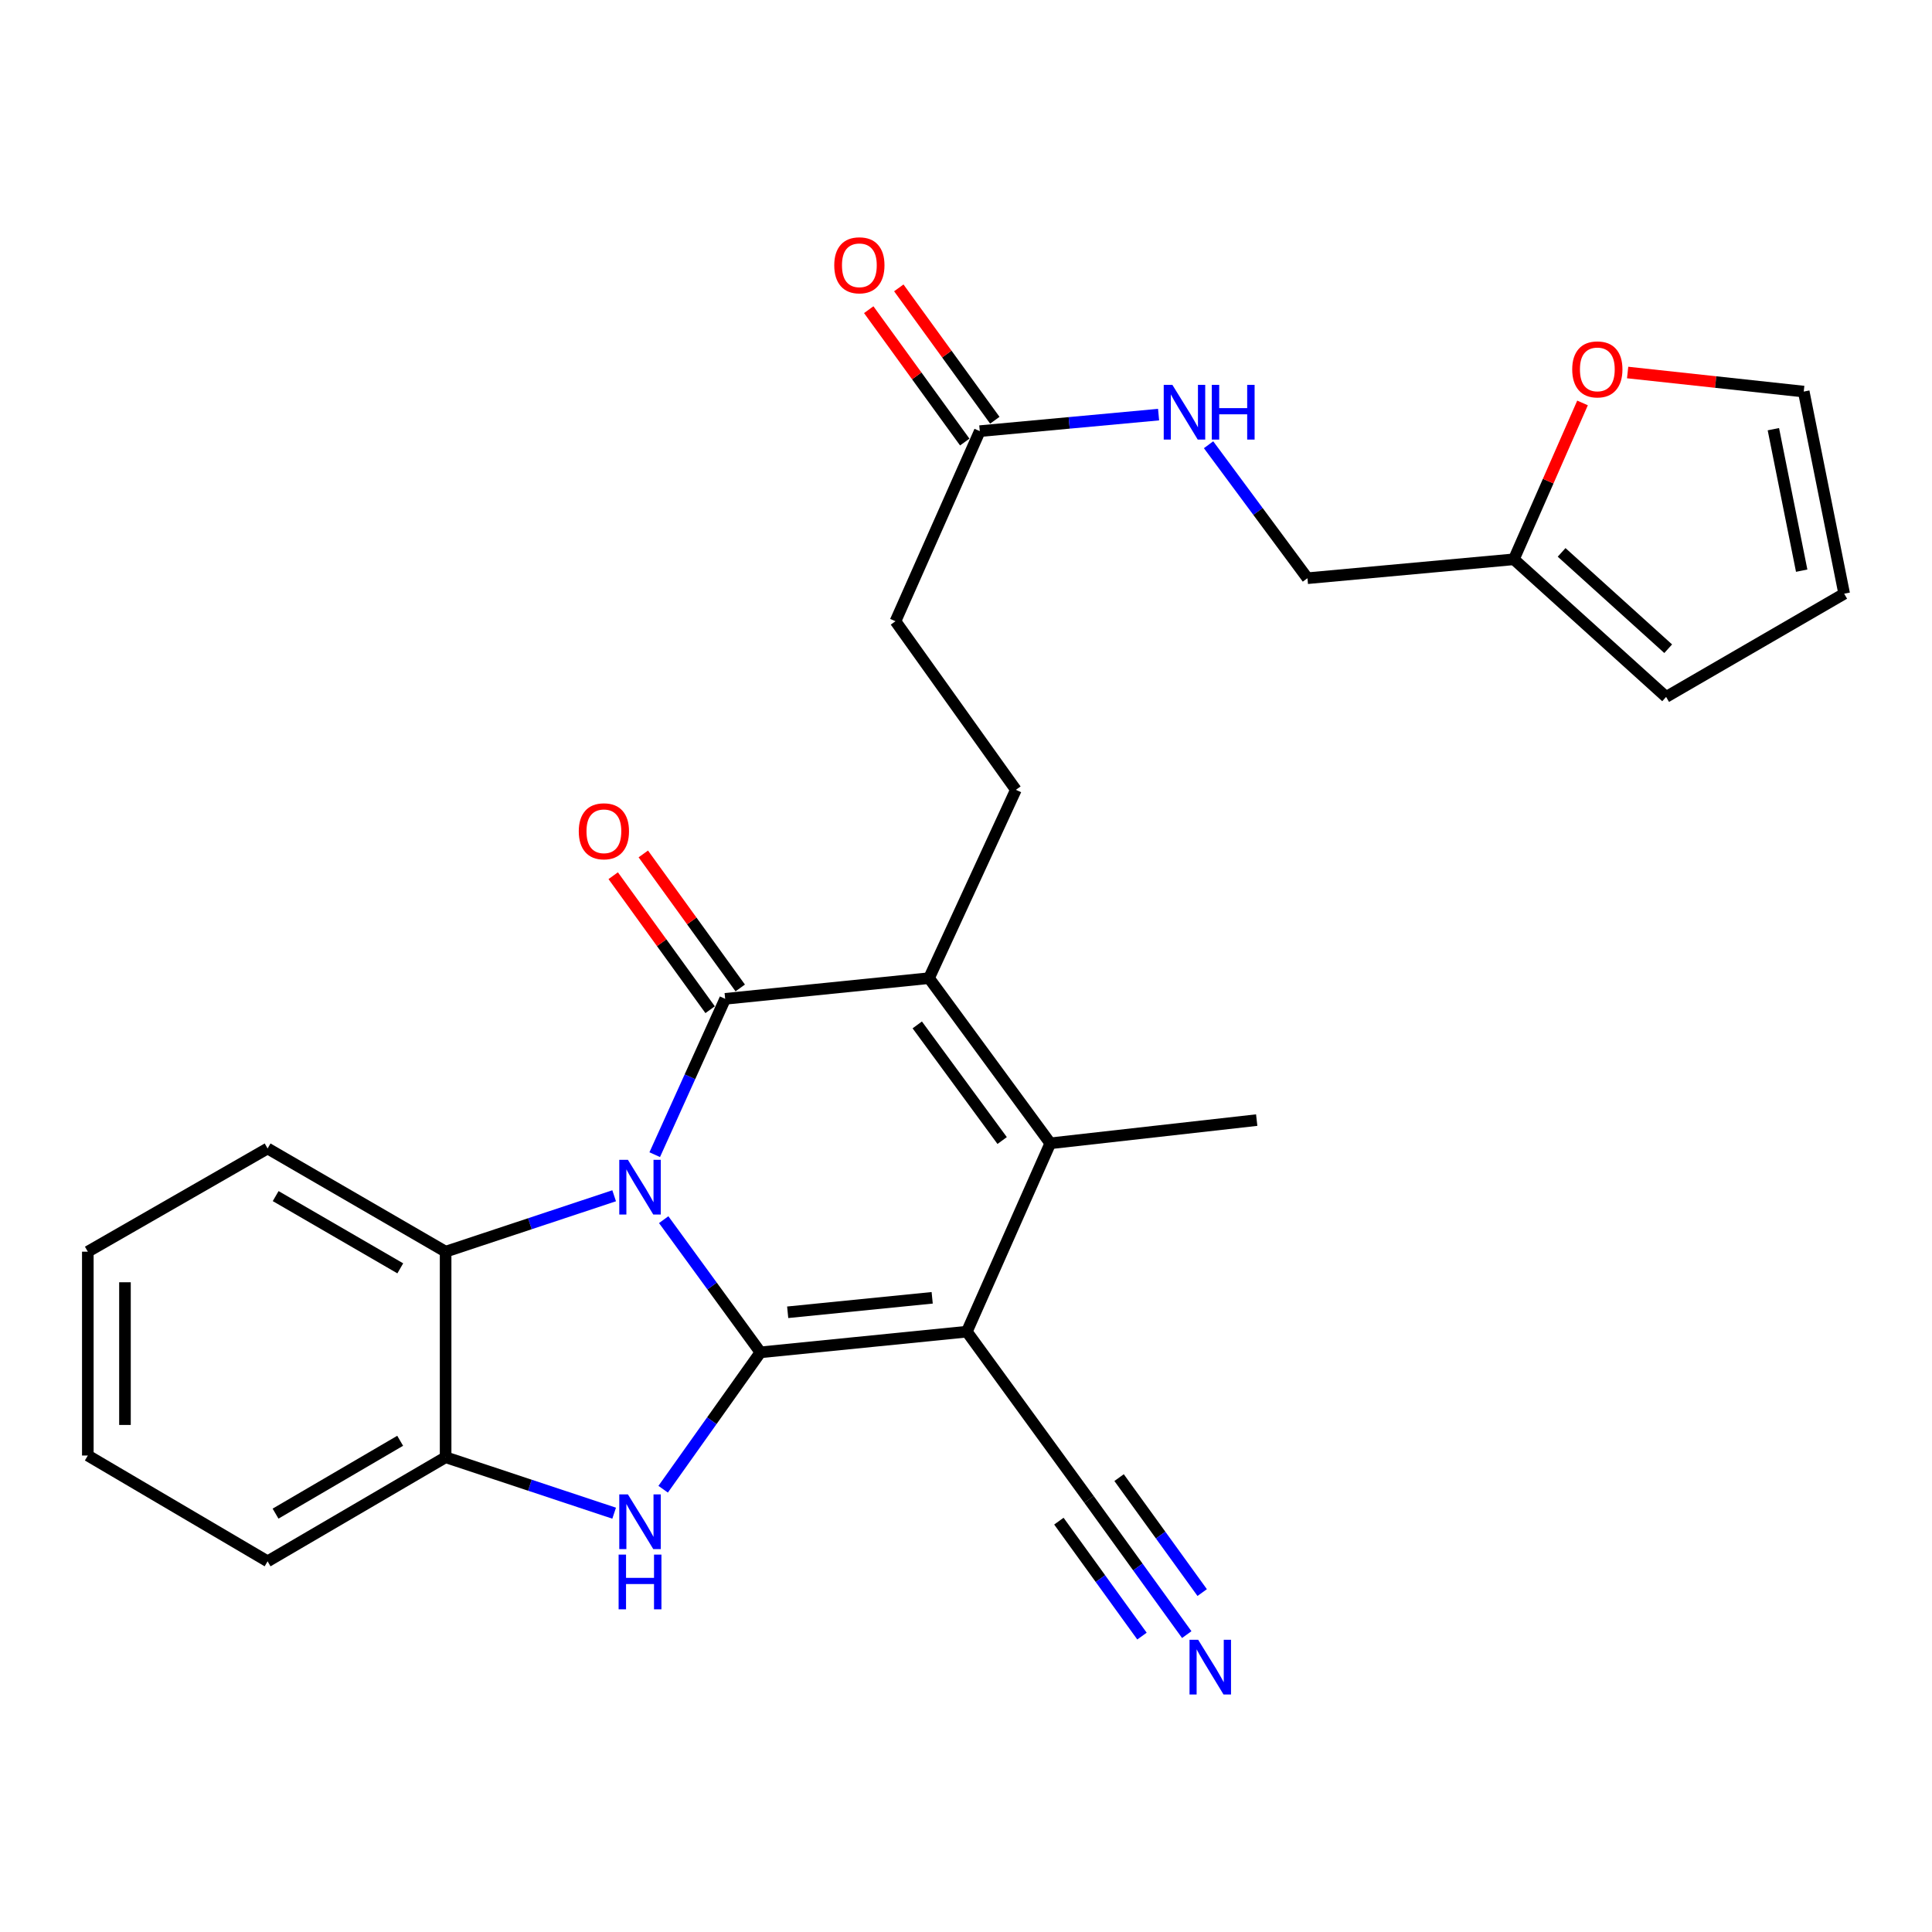 <?xml version='1.0' encoding='iso-8859-1'?>
<svg version='1.1' baseProfile='full'
              xmlns='http://www.w3.org/2000/svg'
                      xmlns:rdkit='http://www.rdkit.org/xml'
                      xmlns:xlink='http://www.w3.org/1999/xlink'
                  xml:space='preserve'
width='1000px' height='1000px' viewBox='0 0 1000 1000'>
<!-- END OF HEADER -->
<rect style='opacity:1.0;fill:#FFFFFF;stroke:none' width='1000' height='1000' x='0' y='0'> </rect>
<path class='bond-0' d='M 393.595,699.967 L 368.562,665.63' style='fill:none;fill-rule:evenodd;stroke:#000000;stroke-width:6px;stroke-linecap:butt;stroke-linejoin:miter;stroke-opacity:1' />
<path class='bond-0' d='M 368.562,665.63 L 343.528,631.293' style='fill:none;fill-rule:evenodd;stroke:#0000FF;stroke-width:6px;stroke-linecap:butt;stroke-linejoin:miter;stroke-opacity:1' />
<path class='bond-1' d='M 393.595,699.967 L 500.438,689.274' style='fill:none;fill-rule:evenodd;stroke:#000000;stroke-width:6px;stroke-linecap:butt;stroke-linejoin:miter;stroke-opacity:1' />
<path class='bond-1' d='M 407.707,679.231 L 482.497,671.746' style='fill:none;fill-rule:evenodd;stroke:#000000;stroke-width:6px;stroke-linecap:butt;stroke-linejoin:miter;stroke-opacity:1' />
<path class='bond-4' d='M 393.595,699.967 L 368.422,735.392' style='fill:none;fill-rule:evenodd;stroke:#000000;stroke-width:6px;stroke-linecap:butt;stroke-linejoin:miter;stroke-opacity:1' />
<path class='bond-4' d='M 368.422,735.392 L 343.249,770.818' style='fill:none;fill-rule:evenodd;stroke:#0000FF;stroke-width:6px;stroke-linecap:butt;stroke-linejoin:miter;stroke-opacity:1' />
<path class='bond-2' d='M 338.886,597.654 L 357.118,557.324' style='fill:none;fill-rule:evenodd;stroke:#0000FF;stroke-width:6px;stroke-linecap:butt;stroke-linejoin:miter;stroke-opacity:1' />
<path class='bond-2' d='M 357.118,557.324 L 375.35,516.993' style='fill:none;fill-rule:evenodd;stroke:#000000;stroke-width:6px;stroke-linecap:butt;stroke-linejoin:miter;stroke-opacity:1' />
<path class='bond-6' d='M 317.886,618.931 L 274.268,633.401' style='fill:none;fill-rule:evenodd;stroke:#0000FF;stroke-width:6px;stroke-linecap:butt;stroke-linejoin:miter;stroke-opacity:1' />
<path class='bond-6' d='M 274.268,633.401 L 230.65,647.871' style='fill:none;fill-rule:evenodd;stroke:#000000;stroke-width:6px;stroke-linecap:butt;stroke-linejoin:miter;stroke-opacity:1' />
<path class='bond-5' d='M 500.438,689.274 L 543.626,591.779' style='fill:none;fill-rule:evenodd;stroke:#000000;stroke-width:6px;stroke-linecap:butt;stroke-linejoin:miter;stroke-opacity:1' />
<path class='bond-8' d='M 500.438,689.274 L 563.655,776.077' style='fill:none;fill-rule:evenodd;stroke:#000000;stroke-width:6px;stroke-linecap:butt;stroke-linejoin:miter;stroke-opacity:1' />
<path class='bond-11' d='M 383.14,511.359 L 358.057,476.677' style='fill:none;fill-rule:evenodd;stroke:#000000;stroke-width:6px;stroke-linecap:butt;stroke-linejoin:miter;stroke-opacity:1' />
<path class='bond-11' d='M 358.057,476.677 L 332.973,441.994' style='fill:none;fill-rule:evenodd;stroke:#FF0000;stroke-width:6px;stroke-linecap:butt;stroke-linejoin:miter;stroke-opacity:1' />
<path class='bond-11' d='M 367.56,522.627 L 342.477,487.945' style='fill:none;fill-rule:evenodd;stroke:#000000;stroke-width:6px;stroke-linecap:butt;stroke-linejoin:miter;stroke-opacity:1' />
<path class='bond-11' d='M 342.477,487.945 L 317.393,453.262' style='fill:none;fill-rule:evenodd;stroke:#FF0000;stroke-width:6px;stroke-linecap:butt;stroke-linejoin:miter;stroke-opacity:1' />
<path class='bond-28' d='M 375.35,516.993 L 480.858,506.29' style='fill:none;fill-rule:evenodd;stroke:#000000;stroke-width:6px;stroke-linecap:butt;stroke-linejoin:miter;stroke-opacity:1' />
<path class='bond-3' d='M 480.858,506.29 L 543.626,591.779' style='fill:none;fill-rule:evenodd;stroke:#000000;stroke-width:6px;stroke-linecap:butt;stroke-linejoin:miter;stroke-opacity:1' />
<path class='bond-3' d='M 474.774,530.493 L 518.712,590.335' style='fill:none;fill-rule:evenodd;stroke:#000000;stroke-width:6px;stroke-linecap:butt;stroke-linejoin:miter;stroke-opacity:1' />
<path class='bond-10' d='M 480.858,506.29 L 525.819,408.805' style='fill:none;fill-rule:evenodd;stroke:#000000;stroke-width:6px;stroke-linecap:butt;stroke-linejoin:miter;stroke-opacity:1' />
<path class='bond-7' d='M 317.885,783.222 L 274.268,768.743' style='fill:none;fill-rule:evenodd;stroke:#0000FF;stroke-width:6px;stroke-linecap:butt;stroke-linejoin:miter;stroke-opacity:1' />
<path class='bond-7' d='M 274.268,768.743 L 230.65,754.264' style='fill:none;fill-rule:evenodd;stroke:#000000;stroke-width:6px;stroke-linecap:butt;stroke-linejoin:miter;stroke-opacity:1' />
<path class='bond-22' d='M 543.626,591.779 L 650.468,579.761' style='fill:none;fill-rule:evenodd;stroke:#000000;stroke-width:6px;stroke-linecap:butt;stroke-linejoin:miter;stroke-opacity:1' />
<path class='bond-23' d='M 230.65,647.871 L 138.506,594.449' style='fill:none;fill-rule:evenodd;stroke:#000000;stroke-width:6px;stroke-linecap:butt;stroke-linejoin:miter;stroke-opacity:1' />
<path class='bond-23' d='M 207.185,656.492 L 142.684,619.097' style='fill:none;fill-rule:evenodd;stroke:#000000;stroke-width:6px;stroke-linecap:butt;stroke-linejoin:miter;stroke-opacity:1' />
<path class='bond-27' d='M 230.65,647.871 L 230.65,754.264' style='fill:none;fill-rule:evenodd;stroke:#000000;stroke-width:6px;stroke-linecap:butt;stroke-linejoin:miter;stroke-opacity:1' />
<path class='bond-24' d='M 230.65,754.264 L 138.506,808.134' style='fill:none;fill-rule:evenodd;stroke:#000000;stroke-width:6px;stroke-linecap:butt;stroke-linejoin:miter;stroke-opacity:1' />
<path class='bond-24' d='M 207.124,745.746 L 142.624,783.455' style='fill:none;fill-rule:evenodd;stroke:#000000;stroke-width:6px;stroke-linecap:butt;stroke-linejoin:miter;stroke-opacity:1' />
<path class='bond-9' d='M 563.655,776.077 L 588.957,811.075' style='fill:none;fill-rule:evenodd;stroke:#000000;stroke-width:6px;stroke-linecap:butt;stroke-linejoin:miter;stroke-opacity:1' />
<path class='bond-9' d='M 588.957,811.075 L 614.26,846.073' style='fill:none;fill-rule:evenodd;stroke:#0000FF;stroke-width:6px;stroke-linecap:butt;stroke-linejoin:miter;stroke-opacity:1' />
<path class='bond-9' d='M 548.073,787.343 L 569.58,817.091' style='fill:none;fill-rule:evenodd;stroke:#000000;stroke-width:6px;stroke-linecap:butt;stroke-linejoin:miter;stroke-opacity:1' />
<path class='bond-9' d='M 569.58,817.091 L 591.087,846.839' style='fill:none;fill-rule:evenodd;stroke:#0000FF;stroke-width:6px;stroke-linecap:butt;stroke-linejoin:miter;stroke-opacity:1' />
<path class='bond-9' d='M 579.237,764.812 L 600.744,794.56' style='fill:none;fill-rule:evenodd;stroke:#000000;stroke-width:6px;stroke-linecap:butt;stroke-linejoin:miter;stroke-opacity:1' />
<path class='bond-9' d='M 600.744,794.56 L 622.251,824.309' style='fill:none;fill-rule:evenodd;stroke:#0000FF;stroke-width:6px;stroke-linecap:butt;stroke-linejoin:miter;stroke-opacity:1' />
<path class='bond-20' d='M 525.819,408.805 L 463.499,321.553' style='fill:none;fill-rule:evenodd;stroke:#000000;stroke-width:6px;stroke-linecap:butt;stroke-linejoin:miter;stroke-opacity:1' />
<path class='bond-12' d='M 507.136,223.16 L 463.499,321.553' style='fill:none;fill-rule:evenodd;stroke:#000000;stroke-width:6px;stroke-linecap:butt;stroke-linejoin:miter;stroke-opacity:1' />
<path class='bond-15' d='M 507.136,223.16 L 553.408,218.882' style='fill:none;fill-rule:evenodd;stroke:#000000;stroke-width:6px;stroke-linecap:butt;stroke-linejoin:miter;stroke-opacity:1' />
<path class='bond-15' d='M 553.408,218.882 L 599.681,214.604' style='fill:none;fill-rule:evenodd;stroke:#0000FF;stroke-width:6px;stroke-linecap:butt;stroke-linejoin:miter;stroke-opacity:1' />
<path class='bond-19' d='M 514.918,217.515 L 490.069,183.259' style='fill:none;fill-rule:evenodd;stroke:#000000;stroke-width:6px;stroke-linecap:butt;stroke-linejoin:miter;stroke-opacity:1' />
<path class='bond-19' d='M 490.069,183.259 L 465.219,149.002' style='fill:none;fill-rule:evenodd;stroke:#FF0000;stroke-width:6px;stroke-linecap:butt;stroke-linejoin:miter;stroke-opacity:1' />
<path class='bond-19' d='M 499.354,228.805 L 474.504,194.549' style='fill:none;fill-rule:evenodd;stroke:#000000;stroke-width:6px;stroke-linecap:butt;stroke-linejoin:miter;stroke-opacity:1' />
<path class='bond-19' d='M 474.504,194.549 L 449.655,160.292' style='fill:none;fill-rule:evenodd;stroke:#FF0000;stroke-width:6px;stroke-linecap:butt;stroke-linejoin:miter;stroke-opacity:1' />
<path class='bond-13' d='M 783.578,289.496 L 676.736,299.281' style='fill:none;fill-rule:evenodd;stroke:#000000;stroke-width:6px;stroke-linecap:butt;stroke-linejoin:miter;stroke-opacity:1' />
<path class='bond-14' d='M 783.578,289.496 L 801.347,249.028' style='fill:none;fill-rule:evenodd;stroke:#000000;stroke-width:6px;stroke-linecap:butt;stroke-linejoin:miter;stroke-opacity:1' />
<path class='bond-14' d='M 801.347,249.028 L 819.116,208.56' style='fill:none;fill-rule:evenodd;stroke:#FF0000;stroke-width:6px;stroke-linecap:butt;stroke-linejoin:miter;stroke-opacity:1' />
<path class='bond-16' d='M 783.578,289.496 L 862.38,360.725' style='fill:none;fill-rule:evenodd;stroke:#000000;stroke-width:6px;stroke-linecap:butt;stroke-linejoin:miter;stroke-opacity:1' />
<path class='bond-16' d='M 808.292,285.916 L 863.453,335.776' style='fill:none;fill-rule:evenodd;stroke:#000000;stroke-width:6px;stroke-linecap:butt;stroke-linejoin:miter;stroke-opacity:1' />
<path class='bond-17' d='M 842.463,192.813 L 888.036,197.748' style='fill:none;fill-rule:evenodd;stroke:#FF0000;stroke-width:6px;stroke-linecap:butt;stroke-linejoin:miter;stroke-opacity:1' />
<path class='bond-17' d='M 888.036,197.748 L 933.609,202.683' style='fill:none;fill-rule:evenodd;stroke:#000000;stroke-width:6px;stroke-linecap:butt;stroke-linejoin:miter;stroke-opacity:1' />
<path class='bond-21' d='M 625.552,230.198 L 651.144,264.739' style='fill:none;fill-rule:evenodd;stroke:#0000FF;stroke-width:6px;stroke-linecap:butt;stroke-linejoin:miter;stroke-opacity:1' />
<path class='bond-21' d='M 651.144,264.739 L 676.736,299.281' style='fill:none;fill-rule:evenodd;stroke:#000000;stroke-width:6px;stroke-linecap:butt;stroke-linejoin:miter;stroke-opacity:1' />
<path class='bond-18' d='M 862.38,360.725 L 954.545,307.303' style='fill:none;fill-rule:evenodd;stroke:#000000;stroke-width:6px;stroke-linecap:butt;stroke-linejoin:miter;stroke-opacity:1' />
<path class='bond-30' d='M 933.609,202.683 L 954.545,307.303' style='fill:none;fill-rule:evenodd;stroke:#000000;stroke-width:6px;stroke-linecap:butt;stroke-linejoin:miter;stroke-opacity:1' />
<path class='bond-30' d='M 917.895,222.149 L 932.551,295.383' style='fill:none;fill-rule:evenodd;stroke:#000000;stroke-width:6px;stroke-linecap:butt;stroke-linejoin:miter;stroke-opacity:1' />
<path class='bond-25' d='M 138.506,594.449 L 45.455,647.871' style='fill:none;fill-rule:evenodd;stroke:#000000;stroke-width:6px;stroke-linecap:butt;stroke-linejoin:miter;stroke-opacity:1' />
<path class='bond-26' d='M 138.506,808.134 L 45.455,753.378' style='fill:none;fill-rule:evenodd;stroke:#000000;stroke-width:6px;stroke-linecap:butt;stroke-linejoin:miter;stroke-opacity:1' />
<path class='bond-29' d='M 45.455,647.871 L 45.455,753.378' style='fill:none;fill-rule:evenodd;stroke:#000000;stroke-width:6px;stroke-linecap:butt;stroke-linejoin:miter;stroke-opacity:1' />
<path class='bond-29' d='M 64.682,663.697 L 64.682,737.552' style='fill:none;fill-rule:evenodd;stroke:#000000;stroke-width:6px;stroke-linecap:butt;stroke-linejoin:miter;stroke-opacity:1' />
<path  class='atom-1' d='M 325.016 600.329
L 334.296 615.329
Q 335.216 616.809, 336.696 619.489
Q 338.176 622.169, 338.256 622.329
L 338.256 600.329
L 342.016 600.329
L 342.016 628.649
L 338.136 628.649
L 328.176 612.249
Q 327.016 610.329, 325.776 608.129
Q 324.576 605.929, 324.216 605.249
L 324.216 628.649
L 320.536 628.649
L 320.536 600.329
L 325.016 600.329
' fill='#0000FF'/>
<path  class='atom-5' d='M 325.016 773.507
L 334.296 788.507
Q 335.216 789.987, 336.696 792.667
Q 338.176 795.347, 338.256 795.507
L 338.256 773.507
L 342.016 773.507
L 342.016 801.827
L 338.136 801.827
L 328.176 785.427
Q 327.016 783.507, 325.776 781.307
Q 324.576 779.107, 324.216 778.427
L 324.216 801.827
L 320.536 801.827
L 320.536 773.507
L 325.016 773.507
' fill='#0000FF'/>
<path  class='atom-5' d='M 320.196 804.659
L 324.036 804.659
L 324.036 816.699
L 338.516 816.699
L 338.516 804.659
L 342.356 804.659
L 342.356 832.979
L 338.516 832.979
L 338.516 819.899
L 324.036 819.899
L 324.036 832.979
L 320.196 832.979
L 320.196 804.659
' fill='#0000FF'/>
<path  class='atom-10' d='M 620.174 848.752
L 629.454 863.752
Q 630.374 865.232, 631.854 867.912
Q 633.334 870.592, 633.414 870.752
L 633.414 848.752
L 637.174 848.752
L 637.174 877.072
L 633.294 877.072
L 623.334 860.672
Q 622.174 858.752, 620.934 856.552
Q 619.734 854.352, 619.374 853.672
L 619.374 877.072
L 615.694 877.072
L 615.694 848.752
L 620.174 848.752
' fill='#0000FF'/>
<path  class='atom-12' d='M 299.572 430.27
Q 299.572 423.47, 302.932 419.67
Q 306.292 415.87, 312.572 415.87
Q 318.852 415.87, 322.212 419.67
Q 325.572 423.47, 325.572 430.27
Q 325.572 437.15, 322.172 441.07
Q 318.772 444.95, 312.572 444.95
Q 306.332 444.95, 302.932 441.07
Q 299.572 437.19, 299.572 430.27
M 312.572 441.75
Q 316.892 441.75, 319.212 438.87
Q 321.572 435.95, 321.572 430.27
Q 321.572 424.71, 319.212 421.91
Q 316.892 419.07, 312.572 419.07
Q 308.252 419.07, 305.892 421.87
Q 303.572 424.67, 303.572 430.27
Q 303.572 435.99, 305.892 438.87
Q 308.252 441.75, 312.572 441.75
' fill='#FF0000'/>
<path  class='atom-15' d='M 813.777 191.194
Q 813.777 184.394, 817.137 180.594
Q 820.497 176.794, 826.777 176.794
Q 833.057 176.794, 836.417 180.594
Q 839.777 184.394, 839.777 191.194
Q 839.777 198.074, 836.377 201.994
Q 832.977 205.874, 826.777 205.874
Q 820.537 205.874, 817.137 201.994
Q 813.777 198.114, 813.777 191.194
M 826.777 202.674
Q 831.097 202.674, 833.417 199.794
Q 835.777 196.874, 835.777 191.194
Q 835.777 185.634, 833.417 182.834
Q 831.097 179.994, 826.777 179.994
Q 822.457 179.994, 820.097 182.794
Q 817.777 185.594, 817.777 191.194
Q 817.777 196.914, 820.097 199.794
Q 822.457 202.674, 826.777 202.674
' fill='#FF0000'/>
<path  class='atom-16' d='M 606.821 199.205
L 616.101 214.205
Q 617.021 215.685, 618.501 218.365
Q 619.981 221.045, 620.061 221.205
L 620.061 199.205
L 623.821 199.205
L 623.821 227.525
L 619.941 227.525
L 609.981 211.125
Q 608.821 209.205, 607.581 207.005
Q 606.381 204.805, 606.021 204.125
L 606.021 227.525
L 602.341 227.525
L 602.341 199.205
L 606.821 199.205
' fill='#0000FF'/>
<path  class='atom-16' d='M 627.221 199.205
L 631.061 199.205
L 631.061 211.245
L 645.541 211.245
L 645.541 199.205
L 649.381 199.205
L 649.381 227.525
L 645.541 227.525
L 645.541 214.445
L 631.061 214.445
L 631.061 227.525
L 627.221 227.525
L 627.221 199.205
' fill='#0000FF'/>
<path  class='atom-20' d='M 431.806 137.313
Q 431.806 130.513, 435.166 126.713
Q 438.526 122.913, 444.806 122.913
Q 451.086 122.913, 454.446 126.713
Q 457.806 130.513, 457.806 137.313
Q 457.806 144.193, 454.406 148.113
Q 451.006 151.993, 444.806 151.993
Q 438.566 151.993, 435.166 148.113
Q 431.806 144.233, 431.806 137.313
M 444.806 148.793
Q 449.126 148.793, 451.446 145.913
Q 453.806 142.993, 453.806 137.313
Q 453.806 131.753, 451.446 128.953
Q 449.126 126.113, 444.806 126.113
Q 440.486 126.113, 438.126 128.913
Q 435.806 131.713, 435.806 137.313
Q 435.806 143.033, 438.126 145.913
Q 440.486 148.793, 444.806 148.793
' fill='#FF0000'/>
</svg>
